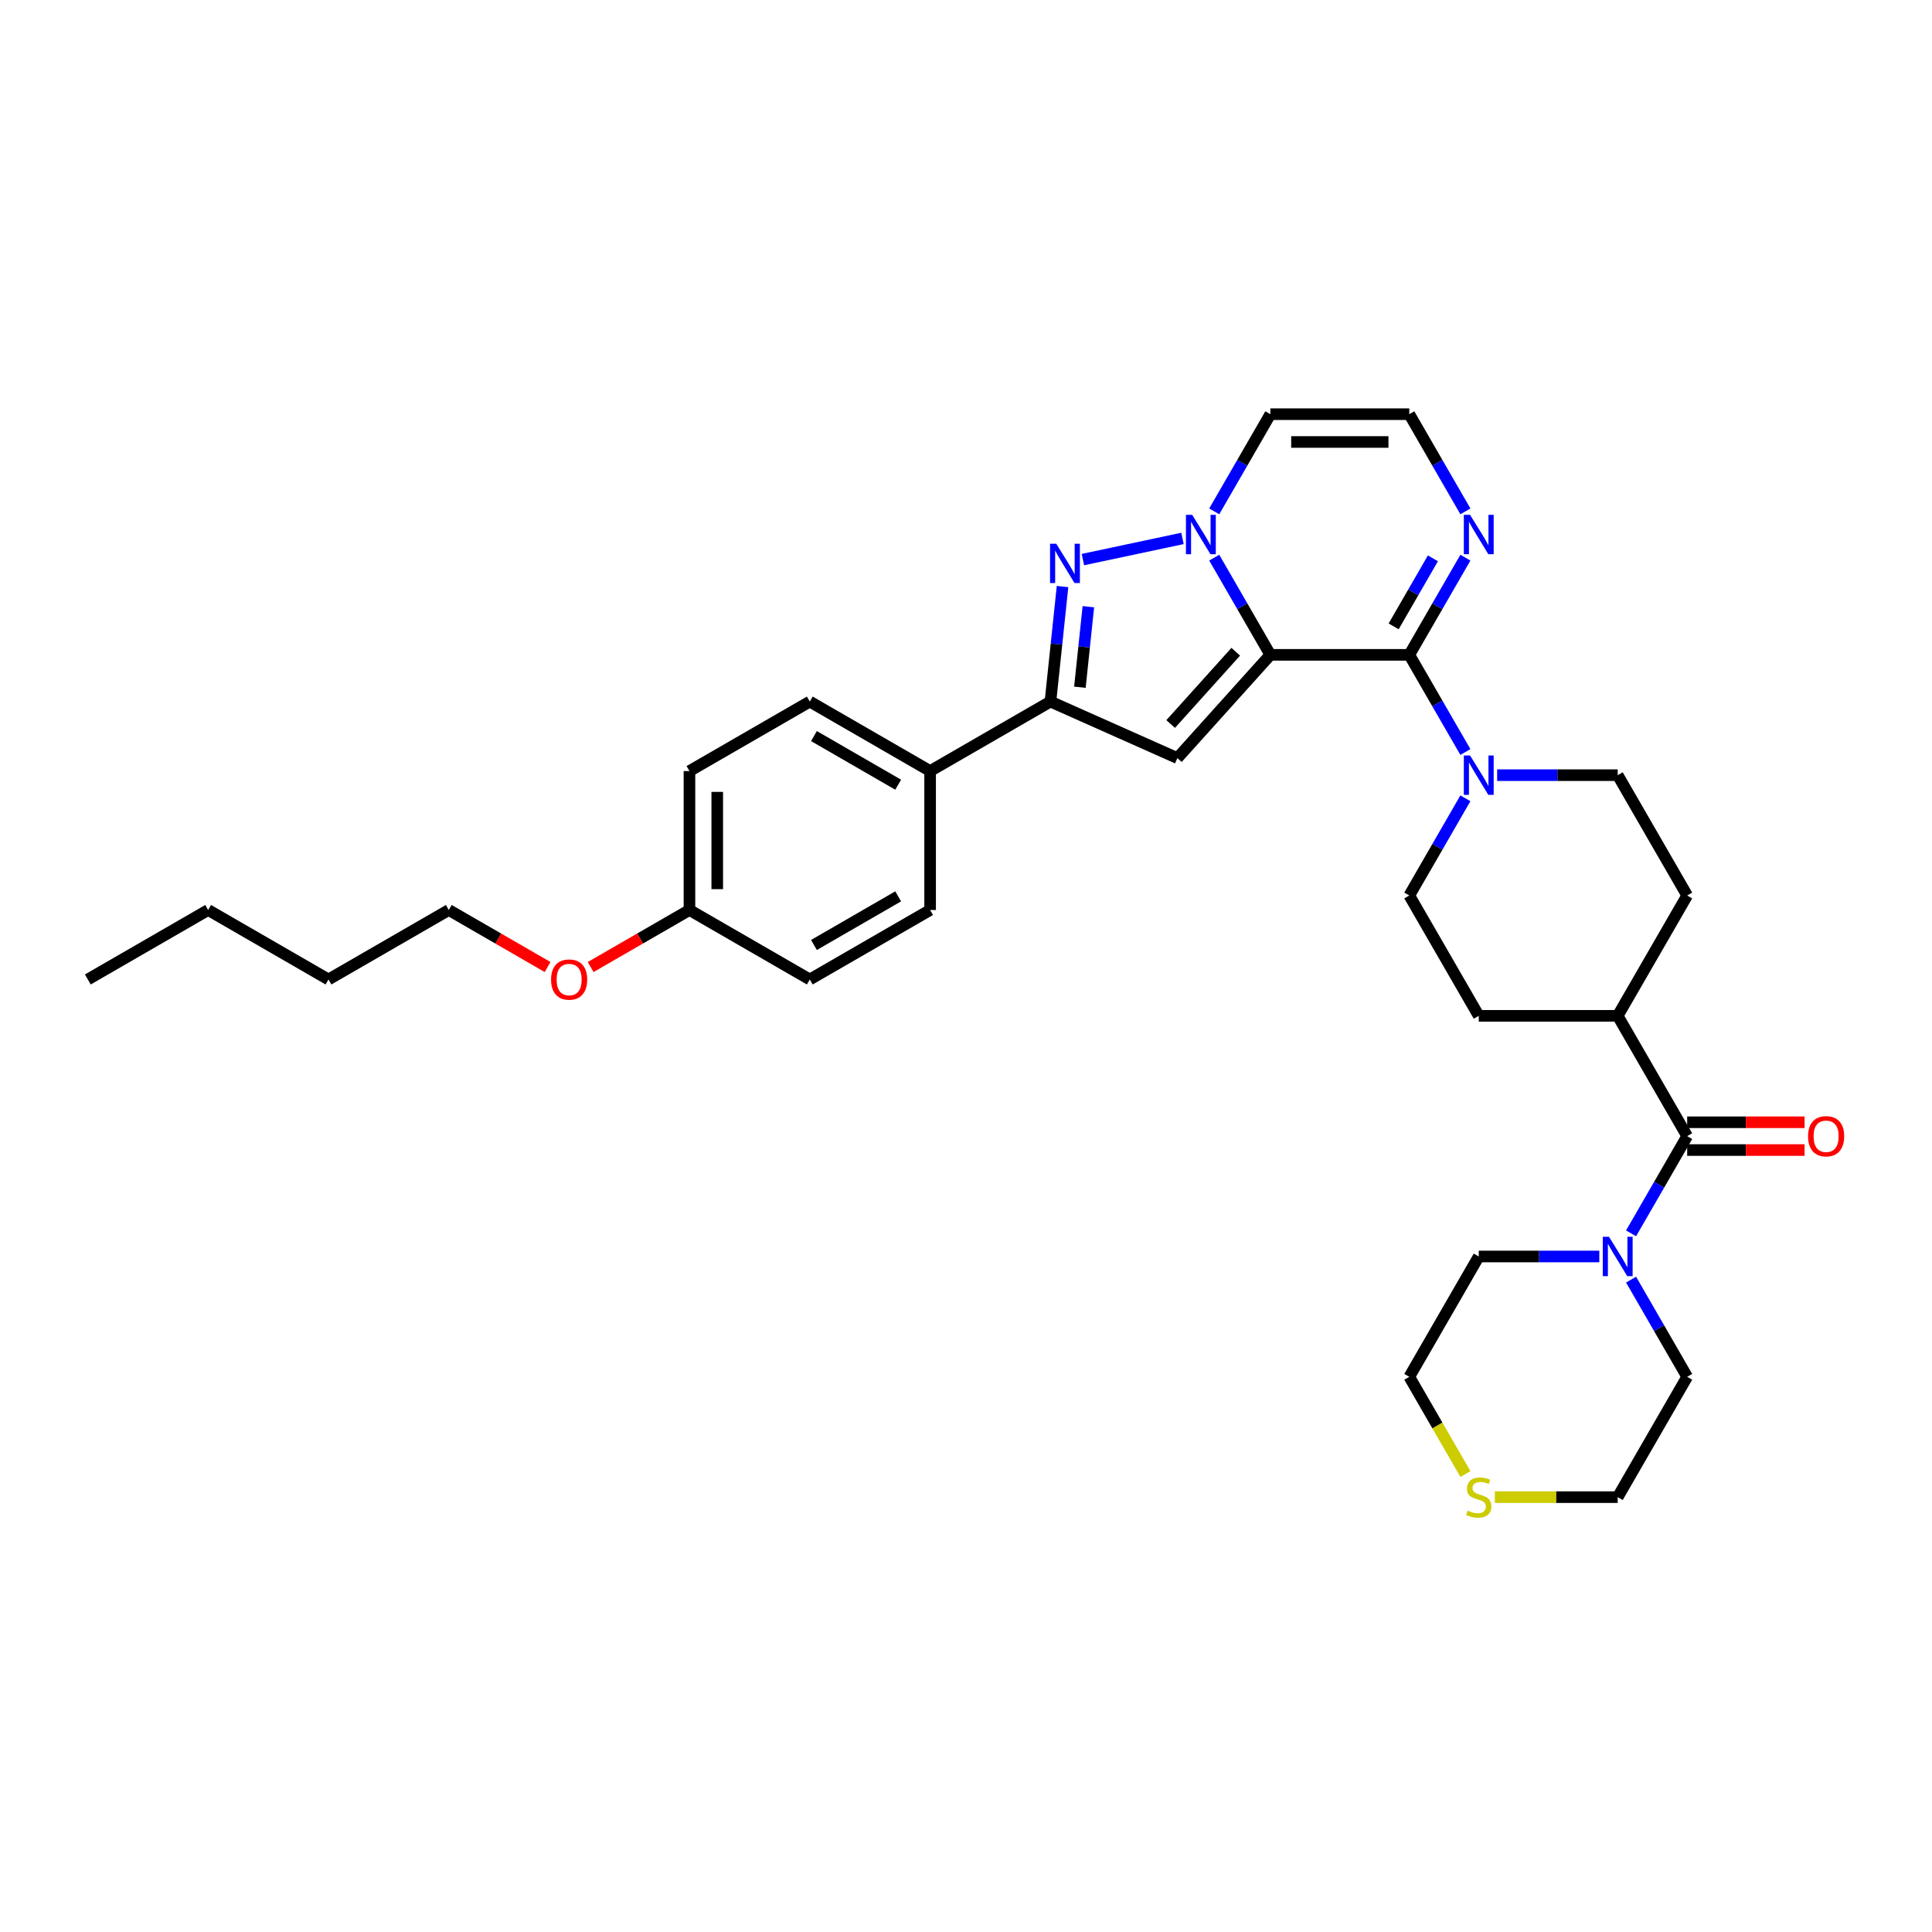 <?xml version='1.0' encoding='iso-8859-1'?>
<svg version='1.1' baseProfile='full'
              xmlns='http://www.w3.org/2000/svg'
                      xmlns:rdkit='http://www.rdkit.org/xml'
                      xmlns:xlink='http://www.w3.org/1999/xlink'
                  xml:space='preserve'
width='1000px' height='1000px' viewBox='0 0 1000 1000'>
<!-- END OF HEADER -->
<rect style='opacity:1.0;fill:#FFFFFF;stroke:none' width='1000' height='1000' x='0' y='0'> </rect>
<path class='bond-0' d='M 657.529,338.945 L 643.009,313.795' style='fill:none;fill-rule:evenodd;stroke:#000000;stroke-width:6px;stroke-linecap:butt;stroke-linejoin:miter;stroke-opacity:1' />
<path class='bond-0' d='M 643.009,313.795 L 628.488,288.645' style='fill:none;fill-rule:evenodd;stroke:#0000FF;stroke-width:6px;stroke-linecap:butt;stroke-linejoin:miter;stroke-opacity:1' />
<path class='bond-1' d='M 657.529,338.945 L 729.446,338.945' style='fill:none;fill-rule:evenodd;stroke:#000000;stroke-width:6px;stroke-linecap:butt;stroke-linejoin:miter;stroke-opacity:1' />
<path class='bond-2' d='M 657.529,338.945 L 609.408,392.39' style='fill:none;fill-rule:evenodd;stroke:#000000;stroke-width:6px;stroke-linecap:butt;stroke-linejoin:miter;stroke-opacity:1' />
<path class='bond-2' d='M 639.622,337.337 L 605.937,374.749' style='fill:none;fill-rule:evenodd;stroke:#000000;stroke-width:6px;stroke-linecap:butt;stroke-linejoin:miter;stroke-opacity:1' />
<path class='bond-3' d='M 612.049,278.687 L 560.504,289.643' style='fill:none;fill-rule:evenodd;stroke:#0000FF;stroke-width:6px;stroke-linecap:butt;stroke-linejoin:miter;stroke-opacity:1' />
<path class='bond-9' d='M 628.488,264.682 L 643.009,239.532' style='fill:none;fill-rule:evenodd;stroke:#0000FF;stroke-width:6px;stroke-linecap:butt;stroke-linejoin:miter;stroke-opacity:1' />
<path class='bond-9' d='M 643.009,239.532 L 657.529,214.382' style='fill:none;fill-rule:evenodd;stroke:#000000;stroke-width:6px;stroke-linecap:butt;stroke-linejoin:miter;stroke-opacity:1' />
<path class='bond-5' d='M 729.446,338.945 L 743.967,364.095' style='fill:none;fill-rule:evenodd;stroke:#000000;stroke-width:6px;stroke-linecap:butt;stroke-linejoin:miter;stroke-opacity:1' />
<path class='bond-5' d='M 743.967,364.095 L 758.487,389.245' style='fill:none;fill-rule:evenodd;stroke:#0000FF;stroke-width:6px;stroke-linecap:butt;stroke-linejoin:miter;stroke-opacity:1' />
<path class='bond-7' d='M 729.446,338.945 L 743.967,313.795' style='fill:none;fill-rule:evenodd;stroke:#000000;stroke-width:6px;stroke-linecap:butt;stroke-linejoin:miter;stroke-opacity:1' />
<path class='bond-7' d='M 743.967,313.795 L 758.487,288.645' style='fill:none;fill-rule:evenodd;stroke:#0000FF;stroke-width:6px;stroke-linecap:butt;stroke-linejoin:miter;stroke-opacity:1' />
<path class='bond-7' d='M 721.346,324.208 L 731.51,306.603' style='fill:none;fill-rule:evenodd;stroke:#000000;stroke-width:6px;stroke-linecap:butt;stroke-linejoin:miter;stroke-opacity:1' />
<path class='bond-7' d='M 731.51,306.603 L 741.675,288.998' style='fill:none;fill-rule:evenodd;stroke:#0000FF;stroke-width:6px;stroke-linecap:butt;stroke-linejoin:miter;stroke-opacity:1' />
<path class='bond-4' d='M 609.408,392.39 L 543.708,363.138' style='fill:none;fill-rule:evenodd;stroke:#000000;stroke-width:6px;stroke-linecap:butt;stroke-linejoin:miter;stroke-opacity:1' />
<path class='bond-33' d='M 549.966,303.597 L 546.837,333.368' style='fill:none;fill-rule:evenodd;stroke:#0000FF;stroke-width:6px;stroke-linecap:butt;stroke-linejoin:miter;stroke-opacity:1' />
<path class='bond-33' d='M 546.837,333.368 L 543.708,363.138' style='fill:none;fill-rule:evenodd;stroke:#000000;stroke-width:6px;stroke-linecap:butt;stroke-linejoin:miter;stroke-opacity:1' />
<path class='bond-33' d='M 563.332,314.032 L 561.142,334.871' style='fill:none;fill-rule:evenodd;stroke:#0000FF;stroke-width:6px;stroke-linecap:butt;stroke-linejoin:miter;stroke-opacity:1' />
<path class='bond-33' d='M 561.142,334.871 L 558.952,355.711' style='fill:none;fill-rule:evenodd;stroke:#000000;stroke-width:6px;stroke-linecap:butt;stroke-linejoin:miter;stroke-opacity:1' />
<path class='bond-11' d='M 543.708,363.138 L 481.427,399.097' style='fill:none;fill-rule:evenodd;stroke:#000000;stroke-width:6px;stroke-linecap:butt;stroke-linejoin:miter;stroke-opacity:1' />
<path class='bond-13' d='M 758.487,413.208 L 743.967,438.358' style='fill:none;fill-rule:evenodd;stroke:#0000FF;stroke-width:6px;stroke-linecap:butt;stroke-linejoin:miter;stroke-opacity:1' />
<path class='bond-13' d='M 743.967,438.358 L 729.446,463.509' style='fill:none;fill-rule:evenodd;stroke:#000000;stroke-width:6px;stroke-linecap:butt;stroke-linejoin:miter;stroke-opacity:1' />
<path class='bond-14' d='M 774.926,401.227 L 806.124,401.227' style='fill:none;fill-rule:evenodd;stroke:#0000FF;stroke-width:6px;stroke-linecap:butt;stroke-linejoin:miter;stroke-opacity:1' />
<path class='bond-14' d='M 806.124,401.227 L 837.321,401.227' style='fill:none;fill-rule:evenodd;stroke:#000000;stroke-width:6px;stroke-linecap:butt;stroke-linejoin:miter;stroke-opacity:1' />
<path class='bond-6' d='M 873.28,588.072 L 837.321,525.79' style='fill:none;fill-rule:evenodd;stroke:#000000;stroke-width:6px;stroke-linecap:butt;stroke-linejoin:miter;stroke-opacity:1' />
<path class='bond-8' d='M 873.28,588.072 L 858.759,613.222' style='fill:none;fill-rule:evenodd;stroke:#000000;stroke-width:6px;stroke-linecap:butt;stroke-linejoin:miter;stroke-opacity:1' />
<path class='bond-8' d='M 858.759,613.222 L 844.239,638.372' style='fill:none;fill-rule:evenodd;stroke:#0000FF;stroke-width:6px;stroke-linecap:butt;stroke-linejoin:miter;stroke-opacity:1' />
<path class='bond-15' d='M 873.28,595.264 L 903.664,595.264' style='fill:none;fill-rule:evenodd;stroke:#000000;stroke-width:6px;stroke-linecap:butt;stroke-linejoin:miter;stroke-opacity:1' />
<path class='bond-15' d='M 903.664,595.264 L 934.049,595.264' style='fill:none;fill-rule:evenodd;stroke:#FF0000;stroke-width:6px;stroke-linecap:butt;stroke-linejoin:miter;stroke-opacity:1' />
<path class='bond-15' d='M 873.28,580.88 L 903.664,580.88' style='fill:none;fill-rule:evenodd;stroke:#000000;stroke-width:6px;stroke-linecap:butt;stroke-linejoin:miter;stroke-opacity:1' />
<path class='bond-15' d='M 903.664,580.88 L 934.049,580.88' style='fill:none;fill-rule:evenodd;stroke:#FF0000;stroke-width:6px;stroke-linecap:butt;stroke-linejoin:miter;stroke-opacity:1' />
<path class='bond-10' d='M 758.487,264.682 L 743.967,239.532' style='fill:none;fill-rule:evenodd;stroke:#0000FF;stroke-width:6px;stroke-linecap:butt;stroke-linejoin:miter;stroke-opacity:1' />
<path class='bond-10' d='M 743.967,239.532 L 729.446,214.382' style='fill:none;fill-rule:evenodd;stroke:#000000;stroke-width:6px;stroke-linecap:butt;stroke-linejoin:miter;stroke-opacity:1' />
<path class='bond-24' d='M 844.239,662.335 L 858.759,687.485' style='fill:none;fill-rule:evenodd;stroke:#0000FF;stroke-width:6px;stroke-linecap:butt;stroke-linejoin:miter;stroke-opacity:1' />
<path class='bond-24' d='M 858.759,687.485 L 873.28,712.635' style='fill:none;fill-rule:evenodd;stroke:#000000;stroke-width:6px;stroke-linecap:butt;stroke-linejoin:miter;stroke-opacity:1' />
<path class='bond-25' d='M 827.799,650.354 L 796.602,650.354' style='fill:none;fill-rule:evenodd;stroke:#0000FF;stroke-width:6px;stroke-linecap:butt;stroke-linejoin:miter;stroke-opacity:1' />
<path class='bond-25' d='M 796.602,650.354 L 765.404,650.354' style='fill:none;fill-rule:evenodd;stroke:#000000;stroke-width:6px;stroke-linecap:butt;stroke-linejoin:miter;stroke-opacity:1' />
<path class='bond-34' d='M 657.529,214.382 L 729.446,214.382' style='fill:none;fill-rule:evenodd;stroke:#000000;stroke-width:6px;stroke-linecap:butt;stroke-linejoin:miter;stroke-opacity:1' />
<path class='bond-34' d='M 668.317,228.765 L 718.659,228.765' style='fill:none;fill-rule:evenodd;stroke:#000000;stroke-width:6px;stroke-linecap:butt;stroke-linejoin:miter;stroke-opacity:1' />
<path class='bond-19' d='M 481.427,399.097 L 419.145,363.138' style='fill:none;fill-rule:evenodd;stroke:#000000;stroke-width:6px;stroke-linecap:butt;stroke-linejoin:miter;stroke-opacity:1' />
<path class='bond-19' d='M 464.893,406.159 L 421.296,380.989' style='fill:none;fill-rule:evenodd;stroke:#000000;stroke-width:6px;stroke-linecap:butt;stroke-linejoin:miter;stroke-opacity:1' />
<path class='bond-20' d='M 481.427,399.097 L 481.427,471.014' style='fill:none;fill-rule:evenodd;stroke:#000000;stroke-width:6px;stroke-linecap:butt;stroke-linejoin:miter;stroke-opacity:1' />
<path class='bond-12' d='M 837.321,525.79 L 873.28,463.509' style='fill:none;fill-rule:evenodd;stroke:#000000;stroke-width:6px;stroke-linecap:butt;stroke-linejoin:miter;stroke-opacity:1' />
<path class='bond-35' d='M 837.321,525.79 L 765.404,525.79' style='fill:none;fill-rule:evenodd;stroke:#000000;stroke-width:6px;stroke-linecap:butt;stroke-linejoin:miter;stroke-opacity:1' />
<path class='bond-18' d='M 729.446,463.509 L 765.404,525.79' style='fill:none;fill-rule:evenodd;stroke:#000000;stroke-width:6px;stroke-linecap:butt;stroke-linejoin:miter;stroke-opacity:1' />
<path class='bond-17' d='M 837.321,401.227 L 873.28,463.509' style='fill:none;fill-rule:evenodd;stroke:#000000;stroke-width:6px;stroke-linecap:butt;stroke-linejoin:miter;stroke-opacity:1' />
<path class='bond-16' d='M 758.504,762.965 L 743.975,737.8' style='fill:none;fill-rule:evenodd;stroke:#CCCC00;stroke-width:6px;stroke-linecap:butt;stroke-linejoin:miter;stroke-opacity:1' />
<path class='bond-16' d='M 743.975,737.8 L 729.446,712.635' style='fill:none;fill-rule:evenodd;stroke:#000000;stroke-width:6px;stroke-linecap:butt;stroke-linejoin:miter;stroke-opacity:1' />
<path class='bond-37' d='M 773.732,774.917 L 805.527,774.917' style='fill:none;fill-rule:evenodd;stroke:#CCCC00;stroke-width:6px;stroke-linecap:butt;stroke-linejoin:miter;stroke-opacity:1' />
<path class='bond-37' d='M 805.527,774.917 L 837.321,774.917' style='fill:none;fill-rule:evenodd;stroke:#000000;stroke-width:6px;stroke-linecap:butt;stroke-linejoin:miter;stroke-opacity:1' />
<path class='bond-22' d='M 419.145,363.138 L 356.863,399.097' style='fill:none;fill-rule:evenodd;stroke:#000000;stroke-width:6px;stroke-linecap:butt;stroke-linejoin:miter;stroke-opacity:1' />
<path class='bond-23' d='M 481.427,471.014 L 419.145,506.972' style='fill:none;fill-rule:evenodd;stroke:#000000;stroke-width:6px;stroke-linecap:butt;stroke-linejoin:miter;stroke-opacity:1' />
<path class='bond-23' d='M 464.893,463.951 L 421.296,489.122' style='fill:none;fill-rule:evenodd;stroke:#000000;stroke-width:6px;stroke-linecap:butt;stroke-linejoin:miter;stroke-opacity:1' />
<path class='bond-21' d='M 356.863,471.014 L 419.145,506.972' style='fill:none;fill-rule:evenodd;stroke:#000000;stroke-width:6px;stroke-linecap:butt;stroke-linejoin:miter;stroke-opacity:1' />
<path class='bond-26' d='M 356.863,471.014 L 331.296,485.775' style='fill:none;fill-rule:evenodd;stroke:#000000;stroke-width:6px;stroke-linecap:butt;stroke-linejoin:miter;stroke-opacity:1' />
<path class='bond-26' d='M 331.296,485.775 L 305.729,500.536' style='fill:none;fill-rule:evenodd;stroke:#FF0000;stroke-width:6px;stroke-linecap:butt;stroke-linejoin:miter;stroke-opacity:1' />
<path class='bond-36' d='M 356.863,471.014 L 356.863,399.097' style='fill:none;fill-rule:evenodd;stroke:#000000;stroke-width:6px;stroke-linecap:butt;stroke-linejoin:miter;stroke-opacity:1' />
<path class='bond-36' d='M 371.247,460.226 L 371.247,409.884' style='fill:none;fill-rule:evenodd;stroke:#000000;stroke-width:6px;stroke-linecap:butt;stroke-linejoin:miter;stroke-opacity:1' />
<path class='bond-27' d='M 873.28,712.635 L 837.321,774.917' style='fill:none;fill-rule:evenodd;stroke:#000000;stroke-width:6px;stroke-linecap:butt;stroke-linejoin:miter;stroke-opacity:1' />
<path class='bond-28' d='M 765.404,650.354 L 729.446,712.635' style='fill:none;fill-rule:evenodd;stroke:#000000;stroke-width:6px;stroke-linecap:butt;stroke-linejoin:miter;stroke-opacity:1' />
<path class='bond-29' d='M 283.434,500.536 L 257.867,485.775' style='fill:none;fill-rule:evenodd;stroke:#FF0000;stroke-width:6px;stroke-linecap:butt;stroke-linejoin:miter;stroke-opacity:1' />
<path class='bond-29' d='M 257.867,485.775 L 232.3,471.014' style='fill:none;fill-rule:evenodd;stroke:#000000;stroke-width:6px;stroke-linecap:butt;stroke-linejoin:miter;stroke-opacity:1' />
<path class='bond-30' d='M 232.3,471.014 L 170.018,506.972' style='fill:none;fill-rule:evenodd;stroke:#000000;stroke-width:6px;stroke-linecap:butt;stroke-linejoin:miter;stroke-opacity:1' />
<path class='bond-31' d='M 170.018,506.972 L 107.736,471.014' style='fill:none;fill-rule:evenodd;stroke:#000000;stroke-width:6px;stroke-linecap:butt;stroke-linejoin:miter;stroke-opacity:1' />
<path class='bond-32' d='M 107.736,471.014 L 45.455,506.972' style='fill:none;fill-rule:evenodd;stroke:#000000;stroke-width:6px;stroke-linecap:butt;stroke-linejoin:miter;stroke-opacity:1' />
<path  class='atom-1' d='M 617.069 266.48
L 623.743 277.267
Q 624.404 278.332, 625.469 280.259
Q 626.533 282.187, 626.591 282.302
L 626.591 266.48
L 629.295 266.48
L 629.295 286.847
L 626.504 286.847
L 619.342 275.052
Q 618.507 273.672, 617.616 272.089
Q 616.753 270.507, 616.494 270.018
L 616.494 286.847
L 613.847 286.847
L 613.847 266.48
L 617.069 266.48
' fill='#0000FF'/>
<path  class='atom-4' d='M 546.724 281.432
L 553.398 292.22
Q 554.059 293.284, 555.124 295.212
Q 556.188 297.139, 556.246 297.254
L 556.246 281.432
L 558.95 281.432
L 558.95 301.799
L 556.159 301.799
L 548.996 290.005
Q 548.162 288.624, 547.27 287.042
Q 546.407 285.46, 546.148 284.971
L 546.148 301.799
L 543.502 301.799
L 543.502 281.432
L 546.724 281.432
' fill='#0000FF'/>
<path  class='atom-6' d='M 760.902 391.043
L 767.576 401.831
Q 768.238 402.895, 769.302 404.823
Q 770.367 406.75, 770.424 406.865
L 770.424 391.043
L 773.128 391.043
L 773.128 411.41
L 770.338 411.41
L 763.175 399.616
Q 762.341 398.235, 761.449 396.653
Q 760.586 395.071, 760.327 394.582
L 760.327 411.41
L 757.681 411.41
L 757.681 391.043
L 760.902 391.043
' fill='#0000FF'/>
<path  class='atom-8' d='M 760.902 266.48
L 767.576 277.267
Q 768.238 278.332, 769.302 280.259
Q 770.367 282.187, 770.424 282.302
L 770.424 266.48
L 773.128 266.48
L 773.128 286.847
L 770.338 286.847
L 763.175 275.052
Q 762.341 273.672, 761.449 272.089
Q 760.586 270.507, 760.327 270.018
L 760.327 286.847
L 757.681 286.847
L 757.681 266.48
L 760.902 266.48
' fill='#0000FF'/>
<path  class='atom-9' d='M 832.819 640.17
L 839.493 650.958
Q 840.155 652.022, 841.219 653.95
Q 842.283 655.877, 842.341 655.992
L 842.341 640.17
L 845.045 640.17
L 845.045 660.537
L 842.255 660.537
L 835.092 648.743
Q 834.258 647.362, 833.366 645.78
Q 832.503 644.198, 832.244 643.709
L 832.244 660.537
L 829.597 660.537
L 829.597 640.17
L 832.819 640.17
' fill='#0000FF'/>
<path  class='atom-16' d='M 935.847 588.13
Q 935.847 583.239, 938.264 580.506
Q 940.68 577.774, 945.196 577.774
Q 949.713 577.774, 952.129 580.506
Q 954.545 583.239, 954.545 588.13
Q 954.545 593.077, 952.1 595.897
Q 949.655 598.687, 945.196 598.687
Q 940.709 598.687, 938.264 595.897
Q 935.847 593.106, 935.847 588.13
M 945.196 596.386
Q 948.303 596.386, 949.972 594.314
Q 951.669 592.214, 951.669 588.13
Q 951.669 584.131, 949.972 582.117
Q 948.303 580.075, 945.196 580.075
Q 942.089 580.075, 940.392 582.089
Q 938.724 584.102, 938.724 588.13
Q 938.724 592.243, 940.392 594.314
Q 942.089 596.386, 945.196 596.386
' fill='#FF0000'/>
<path  class='atom-17' d='M 759.651 781.907
Q 759.881 781.994, 760.831 782.397
Q 761.78 782.799, 762.815 783.058
Q 763.88 783.288, 764.915 783.288
Q 766.843 783.288, 767.965 782.368
Q 769.087 781.418, 769.087 779.779
Q 769.087 778.657, 768.511 777.966
Q 767.965 777.276, 767.102 776.902
Q 766.239 776.528, 764.8 776.097
Q 762.988 775.55, 761.895 775.032
Q 760.831 774.514, 760.054 773.421
Q 759.306 772.328, 759.306 770.487
Q 759.306 767.927, 761.032 766.345
Q 762.787 764.763, 766.239 764.763
Q 768.598 764.763, 771.273 765.884
L 770.611 768.099
Q 768.166 767.093, 766.325 767.093
Q 764.34 767.093, 763.247 767.927
Q 762.154 768.732, 762.183 770.142
Q 762.183 771.235, 762.729 771.897
Q 763.304 772.558, 764.11 772.932
Q 764.944 773.306, 766.325 773.738
Q 768.166 774.313, 769.259 774.888
Q 770.352 775.464, 771.129 776.643
Q 771.934 777.794, 771.934 779.779
Q 771.934 782.598, 770.036 784.123
Q 768.166 785.618, 765.03 785.618
Q 763.218 785.618, 761.837 785.216
Q 760.485 784.842, 758.874 784.18
L 759.651 781.907
' fill='#CCCC00'/>
<path  class='atom-27' d='M 285.232 507.029
Q 285.232 502.139, 287.649 499.406
Q 290.065 496.673, 294.581 496.673
Q 299.098 496.673, 301.514 499.406
Q 303.931 502.139, 303.931 507.029
Q 303.931 511.977, 301.485 514.796
Q 299.04 517.587, 294.581 517.587
Q 290.094 517.587, 287.649 514.796
Q 285.232 512.006, 285.232 507.029
M 294.581 515.286
Q 297.688 515.286, 299.357 513.214
Q 301.054 511.114, 301.054 507.029
Q 301.054 503.031, 299.357 501.017
Q 297.688 498.975, 294.581 498.975
Q 291.475 498.975, 289.777 500.988
Q 288.109 503.002, 288.109 507.029
Q 288.109 511.143, 289.777 513.214
Q 291.475 515.286, 294.581 515.286
' fill='#FF0000'/>
</svg>
